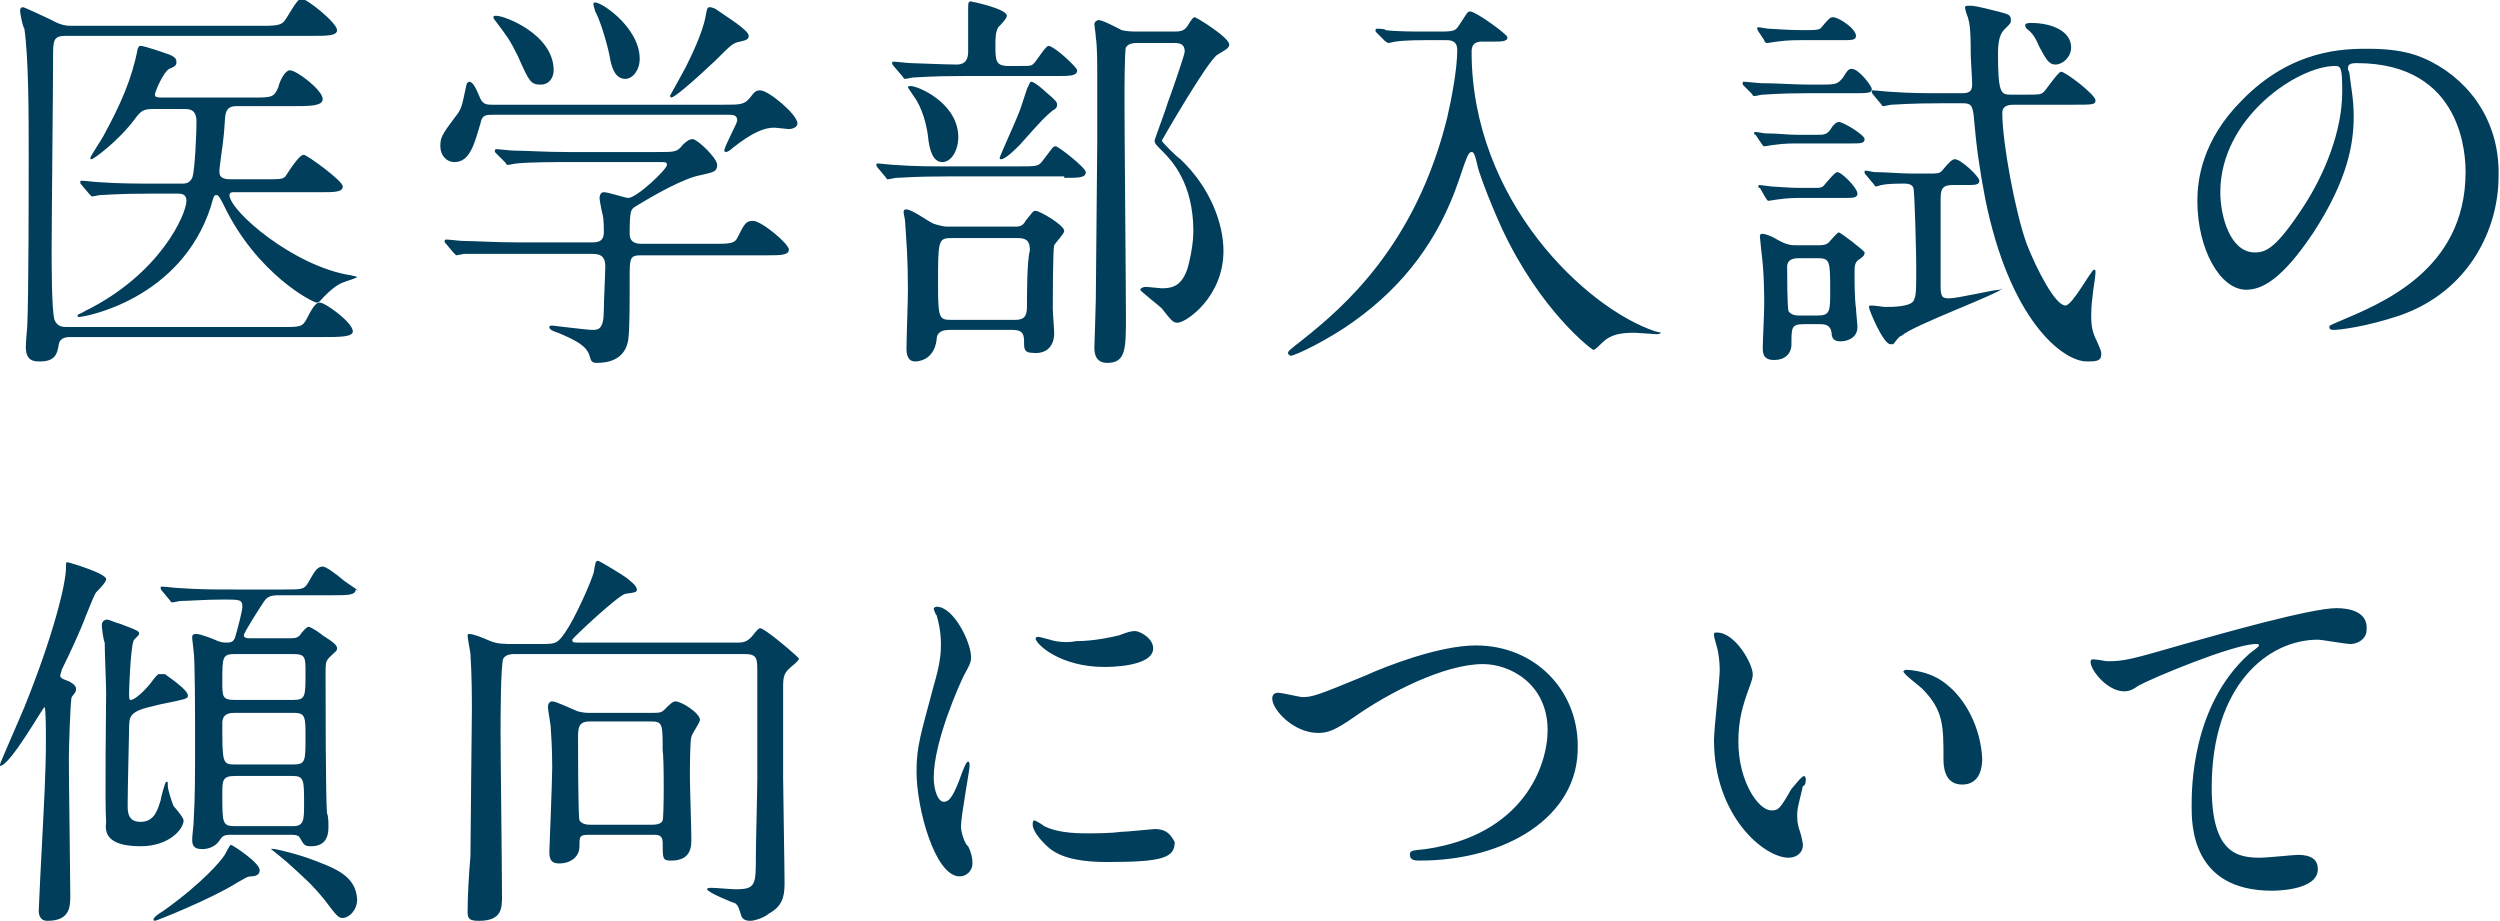 <?xml version="1.0" encoding="utf-8"?>
<!-- Generator: Adobe Illustrator 27.0.0, SVG Export Plug-In . SVG Version: 6.00 Build 0)  -->
<svg version="1.1" id="レイヤー_1" xmlns="http://www.w3.org/2000/svg" xmlns:xlink="http://www.w3.org/1999/xlink" x="0px"
	 y="0px" viewBox="0 0 174.3 64.2" style="enable-background:new 0 0 174.3 64.2;" xml:space="preserve">
<style type="text/css">
	.st0{fill:#003E5C;}
</style>
<g>
	<g>
		<path class="st0" d="M2,10.6c0,2.3,0,10.1-0.1,12.1c0,0.2-0.1,1-0.1,1.5c0,1,0.6,1,1,1c1.1,0,1.2-0.6,1.3-1.2
			c0.1-0.5,0.6-0.5,0.8-0.5h17.5c1.3,0,2.2,0,2.2-0.4c0-0.6-1.9-2-2.3-2c-0.2,0-0.4,0.1-0.9,1.1c-0.3,0.6-0.5,0.6-1.7,0.6h-15
			c-0.3,0-0.7,0-0.9-0.5c-0.2-0.6-0.2-3.9-0.2-4.8C3.6,15.4,3.7,6,3.7,4.1c0-1.3,0-1.6,0.9-1.6h17.2c1,0,1.7,0,1.7-0.4
			c0-0.5-2.1-2.2-2.5-2.2c-0.3,0-1,1.4-1.2,1.6s-0.4,0.3-1.4,0.3H5.1c-0.4,0-0.8,0-1.5-0.4c-0.2-0.1-1.9-0.9-2-0.9S1.4,0.6,1.4,0.7
			C1.4,1,1.6,1.9,1.7,2C2,4.1,2,8.1,2,10.6z M19.9,12.3c-0.2,0.2-0.4,0.2-1.4,0.2h-2.3c-0.4,0-0.9,0-0.9-0.5v-0.2
			c0.2-1.7,0.3-1.9,0.4-3.7c0.1-0.7,0.5-0.7,0.9-0.7h3.8c1.2,0,2.1,0,2.1-0.5c0-0.6-1.8-2-2.3-2c-0.3,0-0.7,0.7-0.8,1.2
			c-0.3,0.7-0.5,0.7-1.7,0.7h-6.3c-0.4,0-0.6,0-0.6-0.2s0.6-1.6,1-1.8c0.5-0.2,0.5-0.3,0.5-0.5c0-0.3-0.3-0.4-0.5-0.5
			c-0.3-0.1-1.7-0.6-2-0.6c-0.1,0-0.1,0-0.2,0.2C9.2,5.5,8.4,7.3,7.2,9.5C7.1,9.7,6.3,10.9,6.3,11s0,0.1,0.1,0.1s1.8-1.2,3-2.8
			c0.5-0.7,0.7-0.7,1.5-0.7h1.9c0.4,0,0.9,0,0.9,0.9c0,0.6-0.1,3.4-0.3,3.9c-0.2,0.4-0.5,0.4-0.7,0.4h-2c-1.3,0-2.4,0-3.8-0.1
			c-0.2,0-1-0.1-1.2-0.1c-0.1,0-0.1,0-0.1,0.1s0,0.1,0.1,0.2l0.5,0.6c0.1,0.1,0.2,0.2,0.2,0.2c0.1,0,0.5-0.1,0.6-0.1
			c0.3,0,1.1-0.1,3.5-0.1h1.9c0.2,0,0.6,0,0.6,0.5c0,0.9-1.8,5.1-7.1,7.7c-0.1,0.1-0.5,0.2-0.5,0.3c0,0.1,0.1,0.1,0.1,0.1
			c0.4,0,7.1-1.2,9.2-7.7c0.2-0.7,0.2-0.8,0.4-0.8c0.1,0,0.2,0.1,0.5,0.7c2.3,4.8,6.2,6.8,6.5,6.8c0.1,0,0.2-0.1,0.2-0.1
			c0.7-0.8,1.3-1.2,1.6-1.3c0.2-0.1,1-0.3,1-0.4c0,0,0,0-0.4-0.1c-4-0.6-8.5-4.5-8.5-5.6c0-0.2,0.2-0.2,0.3-0.2h6.1
			c0.9,0,1.5,0,1.5-0.4s-2.5-2.2-2.7-2.2C20.9,10.7,20.1,12,19.9,12.3z M36,17.7h5.3c0.8,0,0.9,0.4,0.9,0.9c0,0.4-0.1,2.4-0.1,3
			c0,1.4-0.4,1.4-0.8,1.4c-0.4,0-2.7-0.3-2.8-0.3s-0.2,0-0.2,0.1c0,0.2,0.3,0.3,0.6,0.4c1.2,0.5,2,0.9,2.2,1.6
			c0.1,0.3,0.1,0.5,0.5,0.5c1.1,0,2-0.4,2.2-1.6c0.1-0.7,0.1-2.3,0.1-4.3c0-1.4,0-1.6,0.8-1.6h8.8c0.9,0,1.5,0,1.5-0.4s-1.9-2-2.5-2
			c-0.5,0-0.6,0.2-1.1,1.2C51.2,17,50.8,17,49.6,17h-4.8c-0.3,0-0.9,0-0.9-0.7c0-1.7,0.1-1.7,0.4-1.9c1.3-0.8,3.4-2,4.6-2.2
			C49.7,12,50,12,50,11.5s-1.4-1.8-1.7-1.8c-0.2,0-0.4,0.1-0.7,0.4c-0.4,0.5-0.5,0.5-1.8,0.5h-6.2c-1.6,0-3-0.1-3.8-0.1
			c-0.2,0-1-0.1-1.2-0.1c0,0-0.1,0-0.1,0.1s0,0.1,0.1,0.2l0.6,0.6c0.1,0.1,0.1,0.2,0.2,0.2c0.1,0,0.5-0.1,0.6-0.1
			c0.9-0.1,2.8-0.1,3.5-0.1H46c0.4,0,0.5,0,0.5,0.2c0,0.3-2.1,2.3-2.7,2.3c-0.2,0-1.4-0.4-1.7-0.4s-0.3,0.4-0.3,0.4
			c0,0.1,0.1,0.7,0.2,1.1c0.1,0.3,0.1,1,0.1,1.3c0,0.7-0.5,0.7-0.9,0.7h-5.1c-1.6,0-3-0.1-3.8-0.1c-0.2,0-1-0.1-1.2-0.1
			c0,0-0.1,0-0.1,0.1s0,0.1,0.1,0.2l0.5,0.6c0.1,0.1,0.2,0.2,0.2,0.2c0.1,0,0.5-0.1,0.6-0.1C33.5,17.7,35.4,17.7,36,17.7z M36.1,3.9
			c0.8,1.8,0.9,2,1.6,2c0.6,0,0.9-0.5,0.9-1c0-2.5-3.4-3.8-4-3.8c-0.1,0-0.2,0-0.2,0.1s0.1,0.2,0.1,0.2C35.4,2.6,35.5,2.7,36.1,3.9z
			 M42.5,3.9c0.1,0.6,0.3,1.6,1.1,1.6c0.5,0,1-0.6,1-1.4c0-2.3-3-4.2-3.2-3.9c-0.1,0.1,0.1,0.5,0.1,0.6C41.8,1.3,42.3,2.9,42.5,3.9z
			 M53,6.3c-0.3,0-0.4,0.1-0.7,0.5c-0.4,0.5-0.7,0.5-1.8,0.5H34.3c-0.3,0-0.6,0-0.8-0.4c-0.3-0.7-0.5-1.2-0.8-1.2
			c-0.1,0-0.2,0.2-0.2,0.3c-0.3,1.4-0.3,1.6-0.8,2.2c-0.9,1.2-1,1.4-1,2s0.4,1.1,1,1.1c1.1,0,1.4-1.4,1.8-2.7C33.6,8,33.9,8,34.4,8
			h16.3c0.4,0,0.7,0,0.7,0.4c0,0.2-0.9,1.8-0.9,2.1c0,0.1,0.1,0.1,0.1,0.1c0.1,0,0.3-0.1,0.5-0.3c1.4-1.1,2.2-1.4,2.9-1.4
			c0.1,0,0.9,0.1,1,0.1c0.2,0,0.6-0.1,0.6-0.4C55.6,8,53.6,6.3,53,6.3z M46.8,6.8c0.2,0,1.3-0.9,3.1-2.6C51,3.1,51.1,3,51.6,2.9
			s0.6-0.2,0.6-0.4c0-0.4-1.5-1.3-2.2-1.8c-0.1-0.1-0.4-0.2-0.5-0.2c-0.2,0-0.2,0.1-0.3,0.6c-0.2,1.2-1.1,3-1.4,3.6
			c-0.1,0.2-1.1,2-1.1,2C46.7,6.7,46.8,6.8,46.8,6.8z M74.2,12.4c1,0,1.5,0,1.5-0.4c0-0.3-1.9-1.8-2.1-1.8s-0.2,0.1-0.9,1
			c-0.3,0.4-0.4,0.4-1.7,0.4h-4.8c-1.3,0-2.4,0-3.8-0.1c-0.2,0-1-0.1-1.2-0.1c-0.1,0-0.1,0-0.1,0.1c0,0,0,0.1,0.1,0.2l0.5,0.6
			c0.1,0.1,0.1,0.2,0.2,0.2c0.1,0,0.5-0.1,0.6-0.1c0.3,0,1.1-0.1,3.5-0.1h8.2V12.4z M62.9,5.3C63,5.4,63,5.5,63.1,5.5
			c0.1,0,0.5-0.1,0.6-0.1c0.3,0,1.1-0.1,3.5-0.1h6.4c1,0,1.5,0,1.5-0.4c0-0.2-1.6-1.7-2-1.7c-0.2,0-0.8,1-1,1.2
			c-0.2,0.2-0.2,0.2-1.1,0.2h-0.7c-0.9,0-0.9-0.4-0.9-1.5c0-0.3,0-0.9,0.2-1.2c0.1-0.1,0.6-0.6,0.6-0.8c0-0.5-2.5-1-2.5-1
			c-0.2,0-0.2,0.1-0.2,0.6v2.9c0,0.4-0.1,0.9-0.8,0.9c-0.8,0-2.9-0.1-3.2-0.1c-0.2,0-1-0.1-1.2-0.1c-0.1,0-0.1,0-0.1,0.1
			c0,0,0,0.1,0.1,0.2L62.9,5.3z M72.9,6.4c-0.2-0.2-0.8-0.7-1-0.7c-0.1,0-0.1,0.1-0.3,0.5c-0.4,1.2-0.4,1.3-0.7,2
			c-0.2,0.5-1.2,2.7-1.2,2.8s0,0.1,0.1,0.1c0.3,0,1-0.7,1.3-1c1.6-1.8,1.8-2,2.3-2.4c0.2-0.1,0.3-0.2,0.3-0.4
			C73.7,7.1,73.6,7,72.9,6.4z M63.5,6c-0.1,0-0.2,0-0.2,0.1l0.4,0.6c0.6,0.8,0.9,2,1,2.8c0.1,1.1,0.4,1.8,1,1.8c0.7,0,1.2-1,1.1-2
			C66.6,7.1,64,6,63.5,6z M73.5,23.2c0-0.2-0.1-1.4-0.1-1.7c0-0.4,0-4.1,0.1-4.4c0.1-0.2,0.7-0.8,0.7-1c0-0.4-1.7-1.4-2-1.4
			c-0.2,0-0.2,0.1-0.7,0.7c-0.2,0.4-0.5,0.4-0.7,0.4H66c-0.2,0-0.6-0.1-0.9-0.2c-0.3-0.1-1.5-1-1.9-1c-0.1,0-0.2,0-0.2,0.2
			c0,0.1,0.1,0.5,0.1,0.6c0.1,1.6,0.2,2.5,0.2,4.9c0,0.6-0.1,3.4-0.1,4c0,0.2,0,0.9,0.6,0.9c0.1,0,1.3,0,1.5-1.5
			c0-0.3,0.1-0.7,0.9-0.7h4.4c0.8,0,0.8,0.4,0.8,1c0,0.4,0.1,0.6,0.6,0.6C72.9,24.7,73.5,24.2,73.5,23.2z M71.6,21.2
			c0,0.6,0,1.1-0.8,1.1h-4.5c-0.8,0-0.9-0.1-0.9-2.4c0-3.1,0-3.3,0.9-3.3H71c0.8,0,0.8,0.5,0.8,0.9C71.6,18.1,71.6,20.7,71.6,21.2z
			 M83.3,1.2c-0.1,0-0.2,0.1-0.5,0.6c-0.2,0.3-0.4,0.4-0.9,0.4h-2.5c-0.4,0-0.8,0-1.2-0.1C78,2,76.9,1.4,76.6,1.4
			c-0.1,0-0.3,0.1-0.3,0.3c0,0.1,0.1,0.7,0.1,0.9c0.1,0.6,0.1,1.9,0.1,2.5c0,1,0,4,0,4.8c0,1.5-0.1,9.5-0.1,11
			c0,0.4-0.1,3.2-0.1,3.3c0,0.3,0,1.1,0.9,1.1c1.3,0,1.3-1,1.3-3.2c0-2.1-0.1-12.7-0.1-15.1c0-0.5,0-3.5,0.1-3.7
			C78.7,3,79.1,3,79.2,3h2.7c0.4,0,0.7,0.1,0.7,0.6c0,0.2-1,3.1-1.2,3.6c-0.1,0.4-0.9,2.5-0.9,2.6c0,0.2,0.1,0.3,0.6,0.8
			c0.6,0.6,2.1,2.2,2.1,5.5c0,0.6-0.1,1.5-0.4,2.6c-0.4,1.2-1,1.4-1.8,1.4c-0.1,0-1-0.1-1.1-0.1c-0.2,0-0.4,0.1-0.4,0.2
			s1.3,1.1,1.5,1.3c0.7,0.9,0.8,1,1.1,1c0.6,0,3.2-1.8,3.2-5c0-1.9-0.9-4.4-3-6.4C82,10.9,81,9.9,81,9.8c0,0,3.2-5.6,3.9-6
			c0.7-0.4,0.8-0.5,0.8-0.7C85.7,2.6,83.4,1.2,83.3,1.2z M115.4,23.1c-4.8-1.6-12.8-9.1-12.8-19.5c0-0.7,0.5-0.7,0.8-0.7h0.7
			c0.6,0,1,0,1-0.3c0-0.2-2.2-1.8-2.6-1.8c-0.2,0-0.2,0.1-0.8,1c-0.2,0.3-0.3,0.4-1.2,0.4h-1.2c-0.6,0-2,0-2.7-0.1
			C96.6,2,96.1,2,96,2c0,0-0.1,0-0.1,0.1c0,0.1,0,0.1,0.1,0.2l0.6,0.6c0.1,0,0.1,0.1,0.2,0.1s0.4-0.1,0.5-0.1
			C98,2.8,99,2.8,99.5,2.8h1.3c0.3,0,0.8,0,0.8,0.7c0,1.3-0.4,3.4-0.7,4.7c-2.2,8.9-7.2,13.2-10.1,15.5c-0.9,0.7-1,0.8-1,0.9
			s0.1,0.2,0.2,0.2c0.3,0,2.6-1.1,4.4-2.4c3.5-2.5,5.9-5.7,7.3-9.8c0.6-1.8,0.7-2,0.9-2c0.1,0,0.2,0,0.4,0.9c0,0.2,0.7,2.2,1.7,4.4
			c2.7,5.8,6.3,8.5,6.4,8.5s0.4-0.3,0.6-0.5c0.6-0.6,1.3-0.7,2.3-0.7c0.2,0,1.3,0.1,1.5,0.1c0.1,0,0.3,0,0.3-0.2
			C115.8,23.2,115.8,23.2,115.4,23.1z M123.1,13.8c0.1,0.1,0.1,0.2,0.2,0.2s0.6-0.1,0.7-0.1c0.6-0.1,1.3-0.1,1.8-0.1h2.8
			c0.6,0,0.9,0,0.9-0.3c0-0.4-1.1-1.5-1.4-1.5c-0.2,0-0.8,0.8-1,1c-0.2,0.1-0.2,0.1-0.7,0.1h-0.7c-0.5,0-0.8,0-2.2-0.1
			c-0.1,0-0.7-0.1-0.8-0.1c-0.1,0-0.1,0-0.1,0.1s0,0.1,0.1,0.1L123.1,13.8z M122.1,6.5c0.1,0.1,0.1,0.2,0.2,0.2s0.5-0.1,0.6-0.1
			c0.2,0,1.1-0.1,3.1-0.1h3c1.3,0,1.5,0,1.5-0.3c0-0.2-0.9-1.4-1.4-1.4c-0.2,0-0.3,0.1-0.6,0.6c-0.4,0.5-0.5,0.5-1.8,0.5h-0.5
			c-1.1,0-2.3-0.1-3.4-0.1c-0.2,0-1-0.1-1.2-0.1c-0.1,0-0.1,0-0.1,0.1s0,0.1,0.1,0.2L122.1,6.5z M128.2,16.2c-0.1,0-0.6,0.6-0.7,0.7
			c-0.2,0.2-0.5,0.2-0.8,0.2h-1.4c-0.4,0-0.7,0-1.4-0.4c-0.5-0.3-0.9-0.4-1-0.4c-0.2,0-0.2,0.1-0.2,0.2s0.1,0.9,0.1,1
			c0.2,1.5,0.2,3,0.2,3.8c0,0.5-0.1,2.5-0.1,2.9s0,0.9,0.8,0.9c0.7,0,1.2-0.4,1.2-1.1c0-1.2,0-1.4,0.9-1.4h1c0.4,0,0.8,0,0.9,0.6
			c0,0.3,0.1,0.6,0.6,0.6c0.6,0,1.2-0.3,1.2-1c0-0.2-0.1-1.1-0.1-1.3c-0.1-0.7-0.1-1.8-0.1-2.5c0-0.4,0-0.7,0.3-0.9
			c0.3-0.2,0.4-0.3,0.4-0.5C129.9,17.4,128.3,16.2,128.2,16.2z M126.7,22h-1.2c-0.2,0-0.6,0-0.8-0.3c-0.1-0.2-0.1-2.8-0.1-3.1
			c0-0.6,0.6-0.6,0.9-0.6h1.2c0.9,0,0.9,0.2,0.9,2.3C127.6,21.7,127.6,22,126.7,22z M142.2,3.3c0.4,0.7,0.6,1.2,1.1,1.2
			s1.1-0.5,1.1-1.2c0-1.1-1.3-1.7-2.8-1.7c-0.1,0-0.3,0-0.4,0.1c0,0.1,0,0.2,0.1,0.3C141.7,2.3,141.9,2.6,142.2,3.3z M128.2,8.5
			c-0.1,0-0.3,0.1-0.5,0.4c-0.3,0.5-0.5,0.5-1.1,0.5h-1.2c-0.8,0-1.4-0.1-2.3-0.1c-0.1,0-0.6-0.1-0.7-0.1s-0.1,0-0.1,0.1
			c0,0,0,0.1,0.1,0.1l0.4,0.6c0.1,0.1,0.1,0.2,0.2,0.2s0.6-0.1,0.7-0.1c0.7-0.1,1.2-0.1,1.8-0.1h3.6c0.6,0,0.9,0,0.9-0.3
			S128.5,8.5,128.2,8.5z M146.5,24.7c0-0.2,0-0.2-0.3-0.9c-0.3-0.6-0.4-1-0.4-1.8c0-0.2,0-0.7,0.1-1.4c0-0.2,0.2-1.3,0.2-1.6
			c0-0.1,0-0.2-0.1-0.2c-0.2,0-1.5,2.5-2,2.5c-0.7,0-2-2.5-2.7-4.3c-0.8-2.2-1.7-7.1-1.7-9.1c0-0.3,0.1-0.6,0.8-0.6h4.2
			c1.3,0,1.5,0,1.5-0.3c0-0.4-2.1-2-2.4-2c-0.2,0-1,1.2-1.2,1.4s-0.3,0.2-1.5,0.2h-0.8c-0.7,0-0.9-0.1-0.9-2.9
			c0-1.2,0.3-1.5,0.5-1.7c0.4-0.4,0.4-0.4,0.4-0.6c0-0.4-0.2-0.4-0.9-0.6c-1.6-0.4-1.7-0.4-2-0.4c-0.1,0-0.3,0-0.3,0.1
			s0.1,0.5,0.2,0.7c0.1,0.4,0.2,0.6,0.2,2.6c0,0.3,0.1,1.7,0.1,2.1c0,0.6-0.4,0.6-0.8,0.6h-1.1c-1.3,0-2.4,0-3.8-0.1
			c-0.2,0-1-0.1-1.2-0.1c-0.1,0-0.1,0-0.1,0.1c0,0,0,0.1,0.1,0.2l0.5,0.6c0.1,0.1,0.1,0.2,0.2,0.2c0.1,0,0.5-0.1,0.6-0.1
			c0.3,0,1.1-0.1,3.5-0.1h1.3c0.6,0,0.8,0,0.9,0.8c0.2,2.3,0.4,3.7,0.8,5.8c1.7,8.5,5.4,11.4,7.1,11.4
			C146.1,25.2,146.5,25.2,146.5,24.7z M123,2.8c0,0.1,0.1,0.2,0.2,0.2s0.6-0.1,0.7-0.1c0.7-0.1,1.3-0.1,1.8-0.1h2.8
			c0.6,0,0.9,0,0.9-0.3c0-0.5-1.2-1.3-1.6-1.3c-0.2,0-0.3,0.1-0.8,0.7c-0.1,0.1-0.1,0.2-0.9,0.2h-0.5c-1,0-2.1-0.1-2.3-0.1
			c-0.1,0-0.6-0.1-0.7-0.1c0,0-0.1,0-0.1,0.1c0,0,0,0,0.1,0.2L123,2.8z M139.4,20.2c-0.4,0-2.9,0.6-3.5,0.6c-0.5,0-0.6-0.1-0.6-0.9
			c0-1.2,0-4.7,0-6.1c0-0.8,0.3-0.9,0.9-0.9h0.9c0.6,0,0.9,0,0.9-0.3s-1.3-1.5-1.7-1.5c-0.2,0-0.4,0.2-0.9,0.8
			c-0.2,0.2-0.3,0.2-0.9,0.2h-1.3c-0.6,0-1.8-0.1-2.5-0.1c-0.1,0-0.5-0.1-0.6-0.1s-0.1,0-0.1,0.1s0,0.1,0.1,0.2l0.5,0.6
			c0.1,0.1,0.1,0.2,0.2,0.2c0.1,0,0.3-0.1,0.4-0.1c0.4-0.1,1.3-0.1,1.5-0.1s0.6,0,0.7,0.3c0.1,0.3,0.2,4.8,0.2,5.4
			c0,1.9,0,2.1-0.2,2.5c-0.3,0.4-1.5,0.4-2,0.4c-0.1,0-0.7-0.1-0.9-0.1c-0.1,0-0.2,0-0.2,0.1c0,0.2,1,2.6,1.5,2.6c0,0,0.1,0,0.2,0
			c0.1-0.1,0.4-0.6,0.6-0.6c0.7-0.7,7-3,7-3.3C139.5,20.2,139.4,20.2,139.4,20.2z M169.5,4.3c-0.8-0.4-1.9-0.9-4.4-0.9
			c-1.6,0-5.3,0-8.8,3.6c-2.8,2.8-3.1,5.6-3.1,7c0,3.4,1.6,6.2,3.4,6.2c1.1,0,2.5-0.7,4.7-4c2.4-3.7,2.8-6.2,2.8-8.1
			c0-1.2-0.2-2.1-0.3-3c0-0.1-0.1-0.2-0.1-0.3c0-0.2,0-0.4,0.6-0.4c7.5,0,7.6,6.6,7.6,7.6c0,6.9-6,9.2-8.8,10.4
			c-0.7,0.3-0.7,0.3-0.7,0.4c0,0.2,0.2,0.2,0.3,0.2c0.4,0,2.2-0.2,4.6-1c4.9-1.7,6.9-6.1,6.9-9.7C174.3,8.7,172.4,5.8,169.5,4.3z
			 M160.6,14.4c-1.9,2.9-2.6,3.2-3.4,3.2c-1.7,0-2.4-2.5-2.4-4.2c0-5.2,5.4-8.8,8-8.8c0.4,0,0.5,0.1,0.5,1.8
			C163.3,9.1,162.1,12.1,160.6,14.4z M21.4,59.8c-1.2-0.4-2.5-0.7-2.5-0.6c0,0,1,0.8,1.1,0.9c1.1,1,1.7,1.5,2.6,2.6
			c0.9,1.2,1,1.3,1.3,1.3c0.4,0,1-0.5,1-1.3C24.8,61,23.3,60.5,21.4,59.8z M24,40.5c-0.7-0.6-1.3-1-1.5-1c-0.4,0-0.6,0.4-1,1.1
			c-0.3,0.5-0.4,0.5-1.7,0.5h-3.5c-1.3,0-2.4,0-3.8-0.1c-0.2,0-1-0.1-1.2-0.1c-0.1,0-0.1,0-0.1,0.1c0,0,0,0.1,0.1,0.2l0.5,0.6
			c0.1,0.1,0.1,0.2,0.2,0.2c0.1,0,0.5-0.1,0.6-0.1c0.5,0,1.7-0.1,3-0.1c1.1,0,1.3,0,1.3,0.5c0,0.3-0.4,1.8-0.5,2.1
			c-0.1,0.4-0.4,0.4-0.6,0.4c-0.2,0-0.3,0-0.6-0.1c-0.2-0.1-1.2-0.5-1.5-0.5s-0.3,0.1-0.3,0.3c0,0.1,0.1,0.8,0.1,0.9
			c0.1,0.7,0.1,4.2,0.1,6.6c0,2.1,0,3.6-0.1,5.3c0,0.2-0.1,1-0.1,1.2c0,0.3,0,0.7,0.7,0.7c0.1,0,0.8,0,1.2-0.6
			c0.2-0.3,0.3-0.4,0.8-0.4h4.1c0.3,0,0.6,0,0.7,0.2c0.3,0.5,0.3,0.6,0.8,0.6c1.2,0,1.2-1,1.2-1.4c0-0.2,0-0.7-0.1-0.9
			c-0.1-1-0.1-8.5-0.1-9.6c0-0.9,0-1,0.3-1.3c0.4-0.4,0.5-0.4,0.5-0.6c0-0.2-0.2-0.4-1-0.9c-0.1-0.1-0.8-0.6-1-0.6
			c-0.1,0-0.4,0.3-0.6,0.6c-0.2,0.2-0.4,0.2-0.7,0.2h-2.8c-0.1,0-0.4,0-0.4-0.2s1.1-1.9,1.3-2.2c0.3-0.5,0.5-0.6,1.2-0.6h3.8
			c0.9,0,1.5,0,1.5-0.4C25.2,41.3,25,41.2,24,40.5z M20.4,57.6h-4c-0.9,0-0.9-0.2-0.9-2.2c0-1,0-1.3,0.9-1.3h4
			c0.8,0,0.8,0.3,0.8,1.9C21.2,57.2,21.2,57.6,20.4,57.6z M20.4,53.3h-4c-0.9,0-0.9-0.1-0.9-2.9c0-0.7,0.6-0.7,0.9-0.7h4.1
			c0.8,0,0.8,0.3,0.8,1.7C21.3,53.1,21.3,53.3,20.4,53.3z M20.4,45.6c0.9,0,0.9,0.2,0.9,1.3c0,1.7,0,1.9-0.9,1.9h-4
			c-0.9,0-0.9-0.2-0.9-1.3c0-1.7,0-1.9,0.9-1.9H20.4z M16.1,58.9c-0.1,0-0.4,0.7-0.5,0.8c-0.2,0.3-1.4,1.8-4.2,3.8
			c-0.5,0.3-0.7,0.5-0.7,0.6s0.1,0.1,0.1,0.1c0.1,0,3.9-1.5,5.8-2.7c0.4-0.2,0.6-0.4,0.9-0.4s0.6-0.1,0.6-0.4
			C18.2,60.2,16.2,58.9,16.1,58.9z M4.7,39.2c-0.1,0-0.1,0-0.1,0.4c0,1-0.8,4.5-2.9,9.7c-0.2,0.5-1.7,3.9-1.7,4v0.1
			c0.7,0,3-4.1,3.1-4.1s0.1,1.8,0.1,2.1c0,2.6-0.1,4-0.4,9.9c0,0.3-0.1,1.9-0.1,2.2c0,0.1,0,0.7,0.6,0.7c1.6,0,1.6-1,1.6-1.8
			c0-1.3-0.1-8-0.1-9.5c0-0.6,0.1-4.1,0.2-4.3c0.2-0.3,0.3-0.3,0.3-0.6c0-0.1-0.1-0.3-0.5-0.5c-0.6-0.2-0.6-0.3-0.6-0.4
			c0-0.1,0.1-0.3,0.1-0.4c0.5-1,1.3-2.7,1.7-3.8c0.1-0.2,0.5-1.3,0.7-1.6c0.1-0.1,0.7-0.7,0.7-0.9C7.5,40,4.8,39.2,4.7,39.2z
			 M12.8,57.2c0-0.2-0.6-0.9-0.7-1c-0.2-0.5-0.4-1.2-0.4-1.4c0-0.3,0-0.3-0.1-0.3s-0.4,1.2-0.4,1.3c-0.2,0.6-0.4,1.5-1.4,1.5
			c-0.9,0-0.9-0.7-0.9-1.2c0-1,0.1-5,0.1-5.2c0-1,0-1.3,1.8-1.7c0.3-0.1,1.5-0.3,1.8-0.4c0.5-0.1,0.5-0.2,0.5-0.3
			c0-0.4-1.2-1.2-1.6-1.5c-0.1,0-0.2,0-0.4,0c-0.1,0-0.2,0.1-0.5,0.5c-0.2,0.3-1.1,1.3-1.5,1.3C9,48.8,9,48.6,9,48.3s0.1-3,0.3-3.6
			c0-0.1,0.4-0.4,0.4-0.5c0-0.2,0-0.2-1.3-0.7c-0.4-0.1-0.8-0.3-0.9-0.3c-0.2,0-0.4,0.1-0.4,0.4c0,0.2,0.1,1,0.2,1.2
			c0,0.6,0.1,3,0.1,3.5c0,0.7-0.1,7.9,0,9C7.3,58,7.4,59,9.8,59C11.8,59,12.8,57.8,12.8,57.2z M53,43.8c-0.1,0-0.2,0.1-0.6,0.6
			c-0.2,0.2-0.4,0.4-0.9,0.4H40.3c-0.3,0-0.4,0-0.4-0.2c0-0.1,3.2-3.1,3.7-3.2c0.7-0.1,0.8-0.1,0.8-0.3c0-0.3-0.6-0.7-0.7-0.8
			c-0.1-0.1-1.9-1.2-2-1.2c-0.2,0-0.2,0.2-0.3,0.8c-0.2,0.7-1.3,3.2-2,4.2c-0.5,0.7-0.6,0.8-1.5,0.8h-2.2c-0.5,0-1,0-1.5-0.2
			c-0.7-0.3-1.2-0.5-1.5-0.5c-0.1,0-0.1,0.1-0.1,0.1c0,0.2,0.2,1.2,0.2,1.3c0.1,1.5,0.1,3.1,0.1,4c0,0.2-0.1,9.1-0.1,10.1
			c-0.1,1.1-0.2,2.8-0.2,3.9c0,0.5,0.2,0.6,0.8,0.6c1.6,0,1.6-0.9,1.6-1.7c0-1.8-0.1-9.8-0.1-11.4c0-0.8,0-4.9,0.2-5.2
			s0.6-0.3,0.9-0.3h15.9c0.9,0,0.9,0.3,0.9,1.3s0,6.4,0,7.4c0,0.8-0.1,4.5-0.1,5.3c0,2.1,0,2.4-1.4,2.4c-0.3,0-1.4-0.1-1.7-0.1
			c-0.1,0-0.3,0-0.3,0.1c0,0.2,1.7,0.9,2,1c0.2,0.2,0.2,0.3,0.4,0.9c0.1,0.2,0.3,0.3,0.6,0.3c0.4,0,1.1-0.3,1.3-0.5
			c0.9-0.5,1.1-1.1,1.1-2.1c0-1.2-0.1-6.4-0.1-7.4c0-5.1,0-5.6,0-6.4c0-0.9,0.2-1,0.9-1.6c0.1-0.1,0.2-0.2,0.2-0.3
			C55.2,45.4,53.3,43.8,53,43.8z M48.8,50.2c0-0.5-1.3-1.3-1.7-1.3c-0.2,0-0.4,0.2-0.8,0.6c-0.2,0.2-0.4,0.2-0.8,0.2h-4.4
			c-0.2,0-0.4,0-0.8-0.1c-0.3-0.1-1.5-0.7-1.8-0.7c-0.2,0-0.3,0.2-0.3,0.4s0.2,1.2,0.2,1.5c0.1,1.4,0.1,2.4,0.1,2.7
			c0,0.9-0.2,5.8-0.2,5.9c0,0.6,0.2,0.8,0.7,0.8c0.7,0,1.4-0.4,1.4-1.2c0-0.7,0-0.8,0.7-0.8h4.5c0.2,0,0.6,0,0.6,0.5
			c0,1.2,0,1.3,0.6,1.3c1.4,0,1.4-1,1.4-1.5c0-0.7-0.1-3.7-0.1-4.3c0-0.4,0-2.6,0.1-2.8C48.2,51.2,48.8,50.4,48.8,50.2z M46.2,57.2
			c-0.1,0.3-0.6,0.3-0.8,0.3h-4.2c-0.2,0-0.6,0-0.8-0.3c-0.1-0.3-0.1-5.3-0.1-5.7c0-0.7,0-1.2,0.8-1.2h4.3c0.8,0,0.8,0.2,0.8,2
			C46.3,52.8,46.3,56.9,46.2,57.2z M73.2,44.6c-0.4-0.1-0.7-0.2-0.8-0.2c-0.2,0-0.2,0.1-0.2,0.1c0,0.4,1.7,2,4.8,2
			c0.3,0,3.4,0,3.4-1.3c0-0.6-0.7-1.1-1.2-1.2c-0.3,0-0.4,0-1.2,0.3c-0.4,0.1-1.7,0.4-3,0.4C74.6,44.8,73.8,44.8,73.2,44.6z
			 M80.5,57.8c-0.1,0-2,0.2-2.4,0.2c-0.7,0.1-1.7,0.1-2.4,0.1c-1,0-2.1-0.1-2.9-0.5c-0.1-0.1-0.6-0.4-0.7-0.4S72,57.4,72,57.5
			c0,0.5,0.7,1.2,0.9,1.4c0.6,0.6,1.6,1.2,4.3,1.2c3.9,0,4.7-0.3,4.7-1.4C81.7,58.4,81.5,57.8,80.5,57.8z M67,57.6
			c0-0.7,0.6-3.9,0.6-4.2c0-0.1,0-0.3-0.1-0.3s-0.2,0.2-0.4,0.7c-0.6,1.7-0.9,2.1-1.3,2.1s-0.7-0.8-0.7-1.7c0-2.5,1.8-6.5,2.1-7.1
			c0.5-0.9,0.5-1,0.5-1.3c0-1-1.2-3.5-2.4-3.5c-0.1,0-0.2,0.1-0.2,0.1c0,0.1,0.1,0.4,0.2,0.5c0.1,0.3,0.3,1.1,0.3,2
			c0,0.5,0,1.2-0.5,2.9c-0.9,3.4-1.2,4.2-1.2,6c0,2.6,1.3,7.3,3,7.3c0.5,0,0.9-0.4,0.9-0.9c0-0.4-0.1-0.8-0.3-1.2
			C67.3,58.9,67,58.1,67,57.6z M102.9,45c-2.6,0-6.4,1.5-7.7,2.1c-3.4,1.4-3.7,1.5-4.4,1.5c-0.2,0-1.4-0.3-1.7-0.3
			c-0.2,0-0.4,0.1-0.4,0.4c0,0.8,1.5,2.4,3.2,2.4c0.7,0,1.2-0.2,2.5-1.1c2.4-1.7,6.3-3.7,9-3.7c1.9,0,4.5,1.4,4.5,4.6
			c0,2.5-1.7,7.3-8.5,8.3c-1,0.1-1.1,0.1-1.1,0.4c0,0.4,0.4,0.4,0.7,0.4c5.9,0,11.1-3,11-8C110,48.1,107,45,102.9,45z M135.7,47.7
			c-1.2-1-2.8-1-2.8-1c-0.1,0-0.2,0.1-0.2,0.1c0,0.2,1.1,1,1.3,1.2c1.5,1.5,1.5,2.6,1.5,4.9c0,0.4,0,1.8,1.3,1.8s1.4-1.3,1.4-1.8
			C138.1,50.8,137.1,48.8,135.7,47.7z M125.9,54.3c0-0.1-0.1-0.2-0.1-0.2c-0.2,0-0.7,0.7-0.9,0.9c-0.8,1.4-0.9,1.5-1.4,1.5
			c-0.9,0-2.3-2-2.3-4.8c0-1.5,0.3-2.5,0.7-3.6c0.3-0.8,0.3-0.9,0.3-1.1c0-0.7-1.2-2.9-2.5-2.9c-0.1,0-0.2,0-0.2,0.1
			c0,0.2,0,0.2,0.2,0.9c0.1,0.3,0.2,1,0.2,1.6c0,0.7-0.4,4.1-0.4,4.9c0,5.3,3.5,8.2,5.2,8.2c0.5,0,1-0.3,1-0.9
			c0-0.1-0.1-0.6-0.2-0.9c-0.1-0.3-0.2-0.6-0.2-1.1c0-0.6,0.1-0.8,0.4-2.1C125.9,54.8,125.9,54.4,125.9,54.3z M162.9,42.4
			c-1.8,0-8.1,1.8-10.6,2.5c-3.8,1.1-4.2,1.2-5.4,1.2c-0.1,0-1-0.2-1.1-0.1c-0.3,0.4,1,2.2,2.3,2.2c0.3,0,0.6-0.1,1-0.4
			c0.9-0.5,6.6-2.9,8.2-2.9c0.1,0,0.2,0,0.2,0.1s-0.6,0.5-0.7,0.6c-4,3.6-4,9.4-4,10.6c0,1.3,0,5.9,5.6,5.9c0.2,0,3.2,0,3.2-1.5
			c0-0.7-0.5-1-1.4-1c-0.2,0-2.2,0.2-2.6,0.2c-1.6,0-3.4-0.3-3.4-4.9c0-7.1,3.9-10.3,7.4-10.3c0.3,0,1.9,0.3,2.3,0.3
			c0.4,0,1.1-0.3,1.1-1C165.1,42.7,163.9,42.4,162.9,42.4z"/>
	</g>
</g>
</svg>
